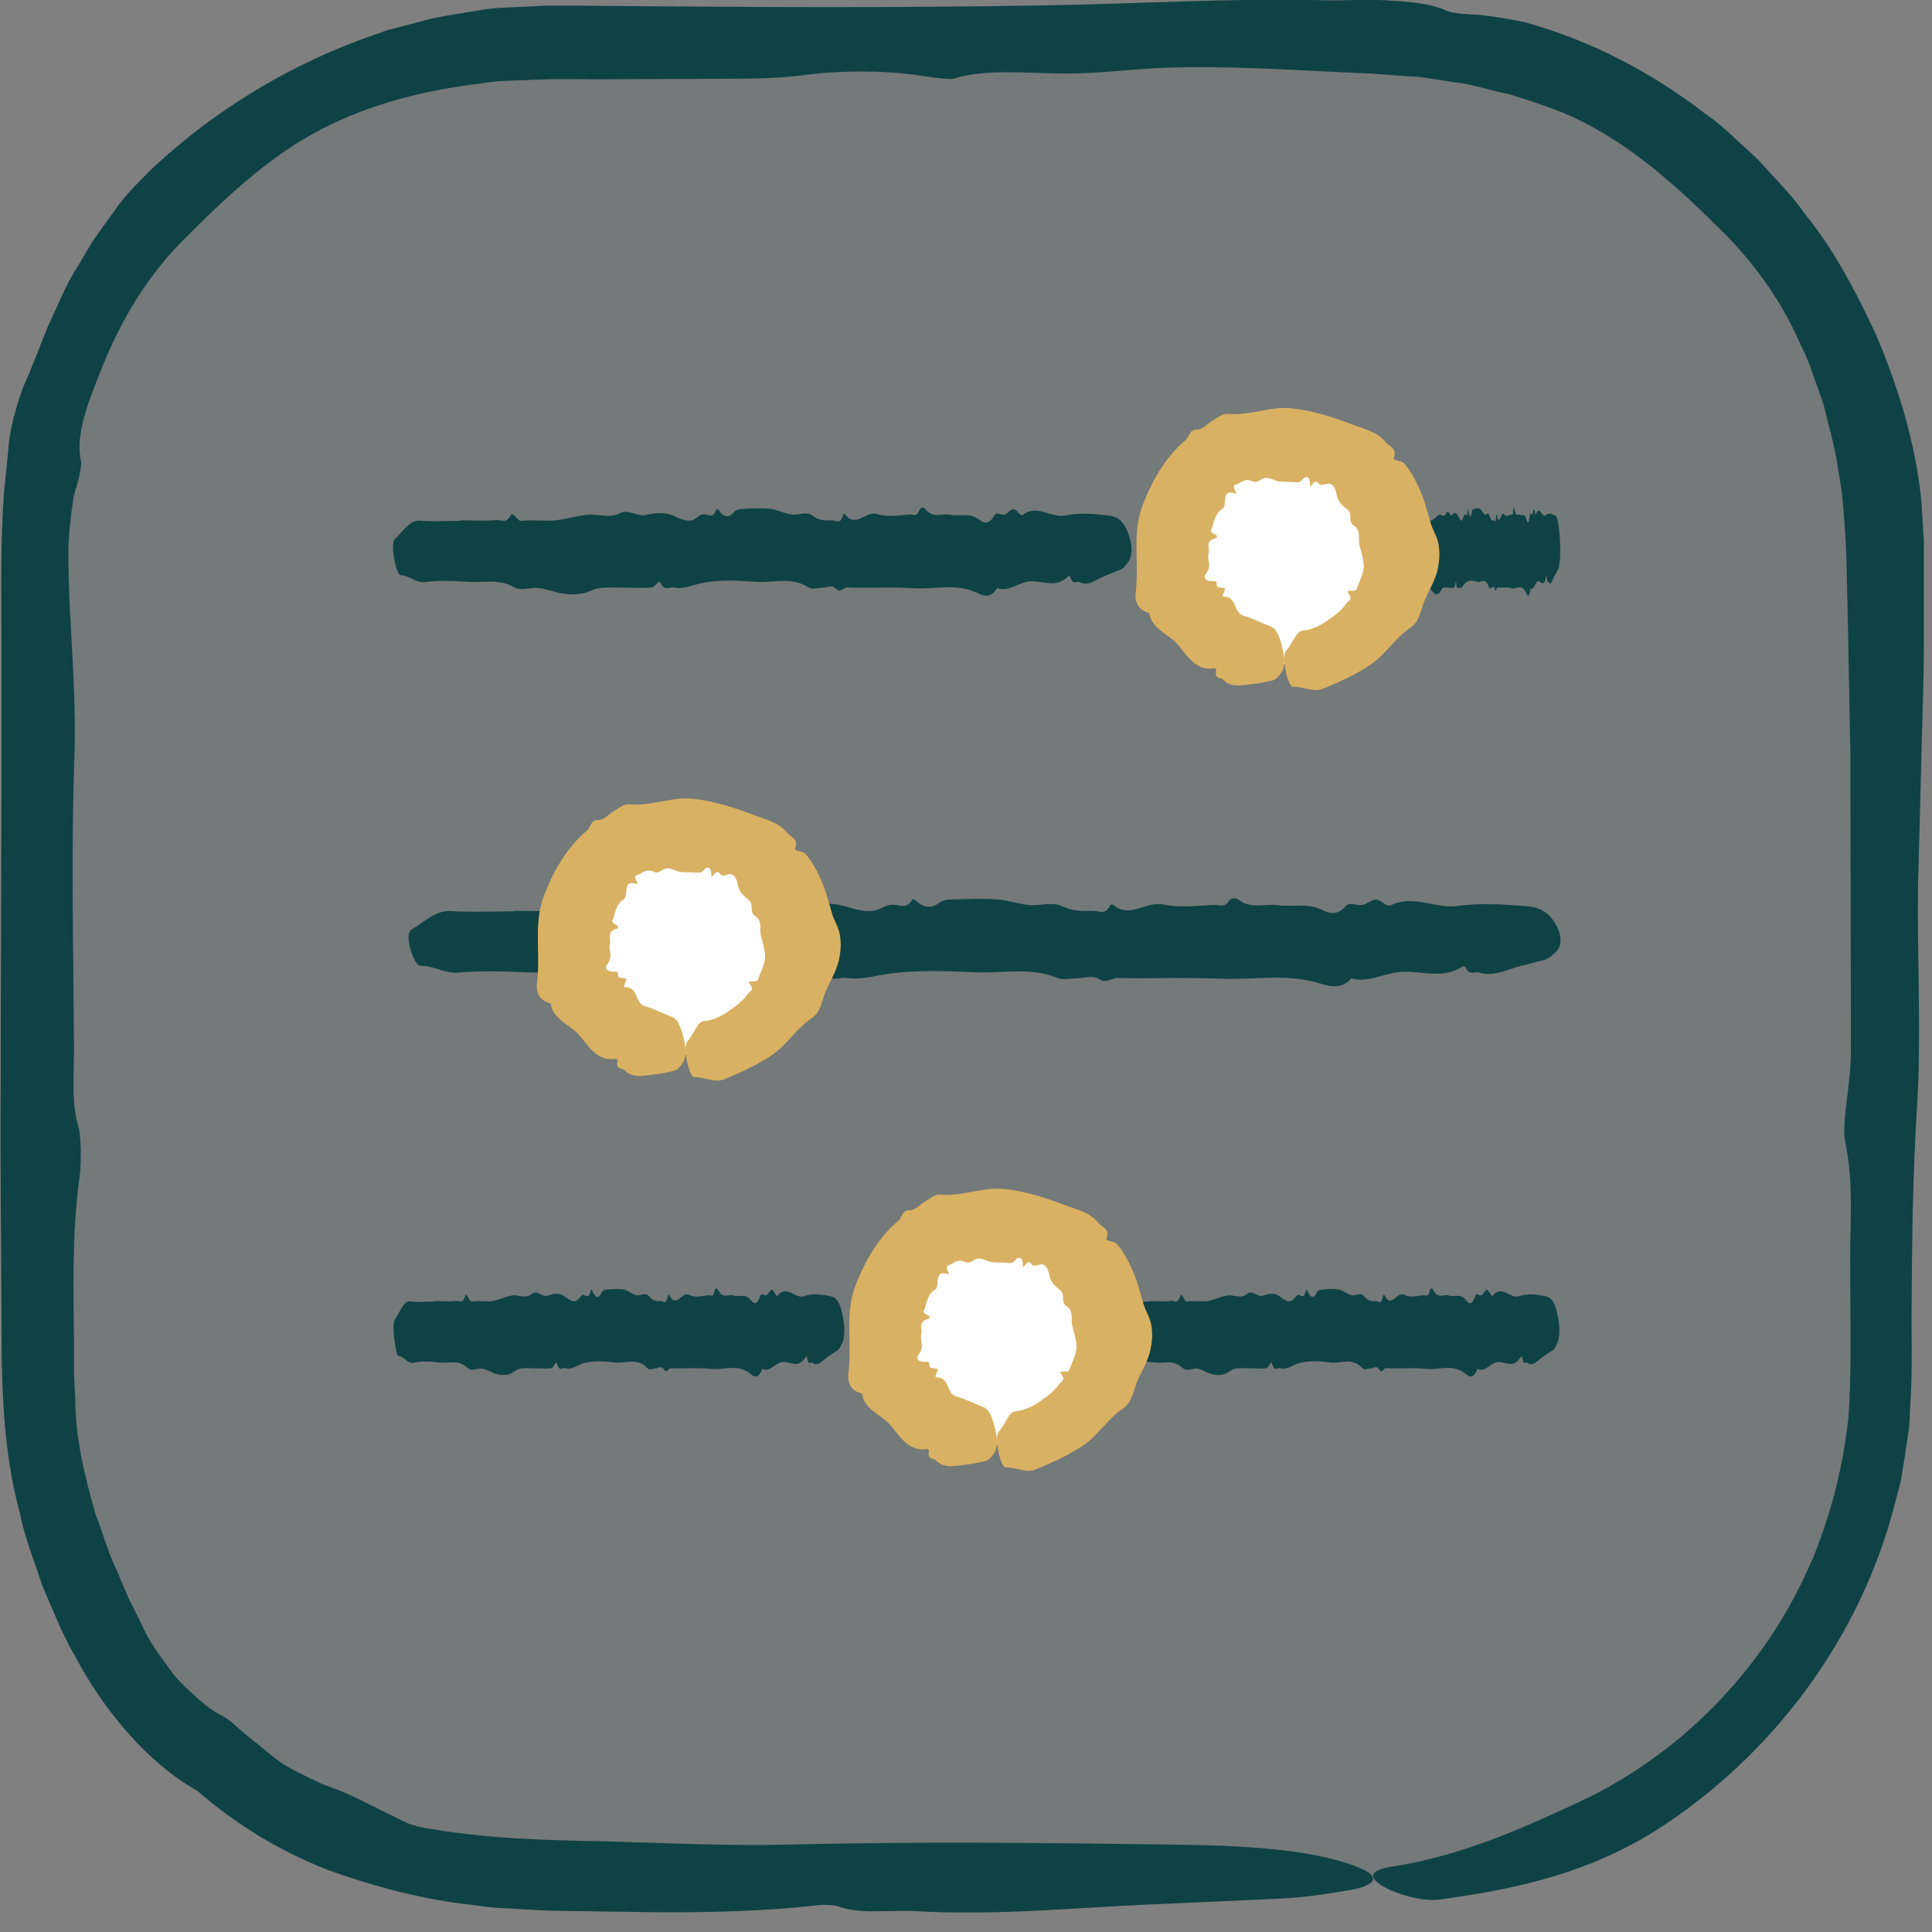 <svg width="76" height="76" viewBox="0 0 76 76" fill="none" xmlns="http://www.w3.org/2000/svg">
<rect x="0" y="0" width="76" height="76" fill="#808080" stroke="none"/>
<g clip-path="url(#clip0_517_3597)">
<g opacity="0.1">
<path d="M54 1.43H21.44C10.394 1.43 1.44 10.384 1.44 21.43V53.99C1.44 65.036 10.394 73.99 21.44 73.99H54C65.046 73.99 74 65.036 74 53.99V21.43C74 10.384 65.046 1.43 54 1.43Z" fill="#0F4245"/>
<path d="M71.26 61.43C72.01 59.63 72.5 57.73 72.71 55.79C72.85 53.9 72.78 51.73 72.78 49.68C72.77 48.13 72.93 46.56 72.59 44.95C72.42 44.15 72.83 42.66 72.81 41.23C72.81 37.36 72.79 33.48 72.79 29.61C72.75 27.73 72.72 25.85 72.68 23.97C72.65 23.04 72.65 22.07 72.6 21.17C72.53 20.3 72.5 19.42 72.32 18.56C72.22 17.7 71.96 16.86 71.76 16.01C71.63 15.59 71.47 15.18 71.33 14.77C71.2 14.35 71.03 13.95 70.83 13.56C70.14 11.95 69.12 10.52 67.97 9.32C65.95 7.3 64 5.49 61.43 4.41C60.75 4.15 60.04 3.91 59.34 3.7C58.61 3.56 57.91 3.3 57.17 3.23L56.08 3.06C55.72 3 55.35 3.01 54.98 2.97C54.61 2.94 54.24 2.92 53.88 2.89C53.49 2.87 53.1 2.86 52.71 2.84C50.45 2.73 48.22 2.59 45.98 2.66C44.58 2.7 43.27 2.91 41.75 2.89C40.34 2.88 38.73 2.7 37.49 3.1C37.39 3.13 36.75 3.06 36.43 3.01C34.9 2.75 33.03 2.77 31.75 2.94C30.5 3.11 29.4 3.09 28.25 3.1L23.47 3.12C22.69 3.12 21.85 3.1 21.11 3.13C20.38 3.18 19.65 3.15 18.93 3.28C16.77 3.54 14.62 4.06 12.65 5.08C10.58 6.14 8.79 7.86 7.29 9.36C5.76 10.87 4.69 12.7 3.93 14.67C3.49 15.78 2.94 17.12 3.19 18.16C3.21 18.26 3.14 18.7 3.08 18.89L2.9 19.51L2.81 20.14C2.76 20.56 2.72 20.99 2.69 21.42C2.68 22.33 2.71 23.24 2.76 24.15C2.85 25.97 2.99 27.79 2.93 29.65C2.79 33.47 2.89 37.39 2.91 41.26C2.91 42.29 2.8 43.4 3.09 44.35C3.19 44.69 3.21 45.77 3.13 46.29C2.93 47.72 2.89 49.19 2.89 50.67L2.91 52.89V54L2.96 55.02C2.96 56.58 3.34 58.11 3.77 59.6C4.06 60.32 4.25 61.09 4.6 61.79L5.06 62.88C5.24 63.23 5.42 63.58 5.59 63.94C5.85 64.57 6.34 65.2 6.83 65.87C7.09 66.19 7.41 66.48 7.72 66.76C8.03 67.05 8.36 67.3 8.73 67.49C9.07 67.66 9.45 68.07 9.93 68.45C10.42 68.81 10.9 69.29 11.41 69.55C11.82 69.78 12.24 69.97 12.65 70.17C13.08 70.33 13.51 70.48 13.92 70.68C14.62 71.02 15.32 71.38 16.05 71.73C16.27 71.81 16.56 71.88 16.79 71.92C19.07 72.31 21.16 72.39 23.7 72.43C26.14 72.5 28.59 72.62 31.05 72.56C36 72.44 41.01 72.49 45.99 72.56C48.73 72.59 51.56 72.71 53.42 73.45C54.26 73.78 54.26 74.14 53.1 74.35C52.24 74.5 51.26 74.65 50.28 74.69C48.71 74.76 47.15 74.83 45.63 74.9C42.46 75.02 39.32 75.37 36.03 75.18C35.01 75.12 33.81 75.32 32.97 74.99C32.85 74.94 32.43 74.92 32.23 74.94C30.05 75.19 27.82 75.24 25.58 75.22L22.22 75.17C21.67 75.17 21.09 75.14 20.49 75.1C19.9 75.06 19.31 75.06 18.73 74.95C16.73 74.75 14.81 74.24 12.93 73.57C11.07 72.85 9.31 71.8 7.77 70.45C5.76 69.33 4.01 67.17 2.95 65.14C2.43 64.27 2.08 63.31 1.67 62.39C1.36 61.43 0.97 60.5 0.78 59.51C0.25 57.58 0.11 55.52 0.07 53.58C0.06 49.83 5.04479e-05 46.07 0.03 42.32C0.03 38.52 0.05 34.71 0.06 30.9V25.19C0.06 23.27 0.01 21.44 0.16 19.35C0.23 18.66 0.3 18.01 0.36 17.34C0.45 16.67 0.64 15.98 0.92 15.21C1.24 14.51 1.54 13.69 1.88 12.85C2.27 12.03 2.61 11.15 3.1 10.41C3.31 10.06 3.51 9.7 3.74 9.35L4.47 8.34C4.93 7.65 5.53 7.09 6.07 6.55C8.41 4.39 11.15 2.7 14.11 1.59L15.23 1.19L16.38 0.89C17.14 0.66 17.93 0.56 18.71 0.43C19.49 0.27 20.29 0.3 21.08 0.24C21.87 0.2 22.59 0.23 23.34 0.23C29.29 0.28 35.26 0.32 41.19 0.21C44.81 0.15 48.41 -0.08 52.06 0.01C52.85 0.04 53.61 -0.04 54.46 0.01C55.31 0.06 56.17 0.09 56.95 0.44C57.17 0.53 57.67 0.56 58.25 0.59C58.82 0.66 59.48 0.76 60 0.88C62.57 1.59 64.98 2.85 67.09 4.48C67.47 4.75 67.83 5.04 68.16 5.36L69.18 6.3C69.79 7 70.47 7.64 70.99 8.4C72.16 9.84 73.02 11.5 73.8 13.17C74.68 15.25 75.35 17.42 75.58 19.69L75.69 21.48V23.14C75.69 24.25 75.68 25.36 75.67 26.46C75.6 29.26 75.52 32.04 75.45 34.84C75.41 37.74 75.59 40.76 75.41 43.53C75.25 46.11 75.21 48.69 75.2 51.26C75.18 52.56 75.24 53.79 75.15 55.19C75.13 55.53 75.12 55.87 75.09 56.21L74.94 57.22L74.78 58.23L74.52 59.22C73.16 64.48 69.69 69.11 65.13 72.01C62.51 73.66 59.71 74.3 56.79 74.7C56.11 74.84 55.27 74.59 54.71 74.36C54.15 74.11 53.85 73.81 54.11 73.63C54.21 73.56 54.42 73.49 54.63 73.45C57.34 73.04 59.61 72.06 62.3 70.8C66.28 68.89 69.53 65.48 71.26 61.41V61.43Z" fill="#0F4245"/>
</g>
<path d="M55.52 20.47C55.62 20.47 55.73 20.5 55.83 20.46C55.87 20.45 55.91 20.61 55.95 20.27C55.97 20.1 56.01 20.51 56.04 20.49C56.14 20.44 56.23 20.51 56.33 20.47C56.42 20.43 56.52 20.29 56.61 20.25C56.7 20.21 56.8 20.4 56.89 20.19C56.97 20.01 57.04 20.33 57.11 20.26C57.19 20.18 57.27 20.13 57.35 20.28C57.41 20.39 57.46 20.53 57.52 20.46C57.56 20.42 57.59 20.21 57.63 20.23C57.67 20.24 57.71 20.42 57.74 20.02C57.74 19.99 57.76 20.06 57.77 20.11C57.81 20.37 57.86 20.35 57.89 20.18C57.92 20.01 57.95 20.03 57.98 20.02C58.06 20 58.14 19.98 58.22 20.02C58.28 20.05 58.34 20.2 58.4 20.24C58.46 20.28 58.53 20.1 58.59 20.29C58.65 20.49 58.7 20.48 58.76 20.47C58.79 20.47 58.83 20.66 58.86 20.25C58.86 20.21 58.87 20.22 58.88 20.25C58.97 20.78 59.06 20.08 59.16 20.22C59.26 20.36 59.35 20.26 59.45 20.24C59.48 20.24 59.5 20.35 59.53 20.06C59.53 19.96 59.57 19.94 59.58 20.02C59.65 20.42 59.73 20.18 59.8 20.25C59.88 20.33 59.97 20.14 60.05 20.45C60.09 20.58 60.13 20.65 60.18 20.28C60.2 20.11 60.24 20.28 60.27 20.24C60.3 20.21 60.32 20.03 60.34 20.03C60.36 20.03 60.38 20.18 60.4 20.25C60.4 20.27 60.41 20.27 60.42 20.25C60.54 19.82 60.67 20.39 60.79 20.28C60.91 20.16 61.04 20.21 61.17 20.28C61.24 20.31 61.31 20.43 61.36 21.17C61.38 21.5 61.38 21.86 61.36 22.07C61.34 22.22 61.31 22.37 61.29 22.41C61.25 22.47 61.21 22.56 61.17 22.62C61.09 22.74 61.01 23.09 60.93 22.9C60.9 22.84 60.87 23.04 60.85 22.71C60.85 22.66 60.84 22.64 60.83 22.66C60.72 23.17 60.61 22.83 60.49 22.87C60.39 22.9 60.3 23.31 60.21 23.13C60.16 23.53 60.1 23.46 60.04 23.34C59.85 22.91 59.66 23.2 59.47 23.14C59.28 23.08 59.09 23.14 58.9 23.11C58.87 23.11 58.84 23.34 58.8 23.16C58.76 22.99 58.72 23.12 58.68 23.12C58.64 23.12 58.6 23.21 58.57 23.1C58.42 22.68 58.27 22.93 58.12 22.89C57.97 22.84 57.82 22.8 57.67 22.91C57.58 22.97 57.49 23.2 57.4 23.11C57.36 23.07 57.32 23.29 57.28 22.91C57.27 22.8 57.23 23.09 57.21 23.11C57.15 23.14 57.08 23.12 57.02 23.12C56.93 23.12 56.85 23.09 56.76 23.13C56.71 23.15 56.65 23.31 56.6 23.35C56.54 23.39 56.49 23.39 56.43 23.35C56.36 23.3 56.29 23.17 56.22 23.13C56.15 23.09 56.07 23.27 56 23.09C55.87 22.76 55.74 22.93 55.61 22.89C55.48 22.85 55.35 22.82 55.22 22.9C55.15 22.95 55.08 22.62 55.01 22.63C54.98 22.63 54.93 21.69 54.95 21.36C54.95 21.3 54.95 21.23 54.96 21.21C55.03 20.91 55.09 20.45 55.17 20.48C55.29 20.53 55.41 20.49 55.52 20.49V20.47Z" fill="#0F4245"/>
<path d="M18.14 20.47C18.61 20.47 19.08 20.5 19.55 20.46C19.73 20.45 19.9 20.61 20.09 20.27C20.18 20.1 20.35 20.51 20.51 20.49C20.95 20.44 21.39 20.51 21.83 20.47C22.26 20.43 22.68 20.29 23.11 20.25C23.53 20.21 23.97 20.4 24.38 20.19C24.73 20.01 25.05 20.33 25.39 20.26C25.75 20.18 26.12 20.13 26.47 20.28C26.73 20.39 26.98 20.53 27.23 20.46C27.39 20.42 27.54 20.21 27.71 20.23C27.87 20.24 28.05 20.42 28.19 20.02C28.2 19.99 28.27 20.06 28.31 20.11C28.48 20.37 28.7 20.35 28.84 20.18C28.98 20.01 29.11 20.03 29.24 20.02C29.6 20 29.96 19.98 30.32 20.02C30.59 20.05 30.86 20.2 31.13 20.24C31.41 20.28 31.71 20.1 31.97 20.29C32.23 20.49 32.48 20.48 32.74 20.47C32.89 20.47 33.06 20.66 33.17 20.25C33.18 20.21 33.24 20.22 33.26 20.25C33.67 20.78 34.08 20.08 34.5 20.22C34.93 20.36 35.38 20.26 35.82 20.24C35.94 20.24 36.06 20.35 36.17 20.06C36.21 19.96 36.33 19.94 36.39 20.02C36.71 20.42 37.06 20.18 37.39 20.25C37.77 20.33 38.15 20.14 38.53 20.45C38.69 20.58 38.91 20.65 39.11 20.28C39.2 20.11 39.39 20.28 39.52 20.24C39.63 20.21 39.75 20.03 39.86 20.03C39.96 20.03 40.05 20.18 40.15 20.25C40.18 20.27 40.21 20.27 40.24 20.25C40.8 19.82 41.35 20.39 41.91 20.28C42.47 20.16 43.04 20.21 43.6 20.28C43.91 20.31 44.23 20.43 44.44 21.17C44.54 21.5 44.54 21.86 44.4 22.07C44.3 22.22 44.19 22.37 44.08 22.41C43.9 22.47 43.72 22.56 43.55 22.62C43.19 22.74 42.83 23.09 42.46 22.9C42.34 22.84 42.21 23.04 42.11 22.71C42.1 22.66 42.05 22.64 42.03 22.66C41.53 23.17 41.02 22.83 40.51 22.87C40.08 22.9 39.66 23.31 39.23 23.13C38.99 23.53 38.71 23.46 38.47 23.34C37.62 22.91 36.77 23.2 35.92 23.14C35.06 23.08 34.19 23.14 33.33 23.11C33.18 23.11 33.06 23.34 32.88 23.16C32.72 22.99 32.51 23.12 32.32 23.12C32.15 23.12 31.97 23.21 31.8 23.1C31.13 22.68 30.44 22.93 29.76 22.89C29.09 22.84 28.41 22.8 27.74 22.91C27.33 22.97 26.92 23.2 26.51 23.11C26.33 23.07 26.15 23.29 25.97 22.91C25.92 22.8 25.76 23.09 25.64 23.11C25.36 23.14 25.07 23.12 24.79 23.12C24.4 23.12 24 23.09 23.61 23.13C23.37 23.15 23.13 23.31 22.89 23.35C22.64 23.39 22.39 23.39 22.14 23.35C21.82 23.3 21.51 23.17 21.19 23.13C20.86 23.09 20.52 23.27 20.2 23.09C19.61 22.76 19.03 22.93 18.45 22.89C17.87 22.85 17.29 22.82 16.71 22.9C16.38 22.95 16.08 22.62 15.76 22.63C15.61 22.63 15.41 21.69 15.47 21.36C15.48 21.3 15.51 21.23 15.53 21.21C15.85 20.91 16.13 20.45 16.5 20.48C17.03 20.53 17.57 20.49 18.1 20.49L18.14 20.47Z" fill="#0F4245"/>
<path d="M50.5 26.11C52.946 26.11 54.93 24.127 54.93 21.68C54.93 19.233 52.946 17.25 50.5 17.25C48.053 17.25 46.07 19.233 46.07 21.68C46.07 24.127 48.053 26.11 50.5 26.11Z" fill="white"/>
<path d="M52.24 24.39C52.51 24.21 52.78 24.01 52.97 23.73C53.03 23.63 53.25 23.62 53.03 23.32C52.91 23.18 53.32 23.3 53.36 23.19C53.46 22.9 53.61 22.63 53.65 22.32C53.65 22.02 53.55 21.72 53.48 21.45C53.42 21.19 53.55 20.85 53.25 20.67C53.02 20.53 53.21 20.22 53.02 20.06C52.83 19.9 52.65 19.77 52.59 19.5C52.55 19.3 52.49 19.08 52.31 19.03C52.19 19 52 19.13 51.92 19.06C51.84 19.01 51.79 18.79 51.56 19.13C51.54 19.16 51.53 19.08 51.53 19.02C51.53 18.74 51.37 18.7 51.24 18.86C51.11 19.01 51.05 18.96 50.97 18.97C50.76 18.95 50.54 18.96 50.32 18.94C50.16 18.92 49.97 18.79 49.79 18.8C49.6 18.8 49.49 19.04 49.26 18.93C49.02 18.82 48.87 18.93 48.72 19.02C48.64 19.08 48.43 19.01 48.62 19.37C48.64 19.4 48.61 19.42 48.58 19.41C48 19.21 48.31 19.91 48.07 20.03C47.81 20.19 47.75 20.51 47.68 20.77C47.66 20.84 47.53 20.9 47.8 21.03C47.9 21.08 47.88 21.14 47.81 21.17C47.38 21.3 47.6 21.57 47.54 21.77C47.47 22.03 47.69 22.23 47.45 22.55C47.34 22.69 47.35 22.88 47.74 22.86C47.92 22.84 47.82 23.02 47.89 23.08C47.95 23.13 48.14 23.1 48.18 23.15C48.21 23.2 48.12 23.33 48.1 23.42C48.1 23.45 48.1 23.47 48.14 23.47C48.67 23.47 48.51 24.09 48.91 24.22C49.28 24.32 49.58 24.49 49.93 24.62C50.13 24.69 50.3 24.82 50.46 25.56C50.54 25.9 50.55 26.25 50.41 26.45C50.31 26.6 50.18 26.74 50.05 26.77C49.85 26.81 49.64 26.86 49.43 26.89C49.01 26.92 48.46 27.11 48.12 26.74C48.02 26.63 47.77 26.74 47.84 26.38C47.84 26.33 47.81 26.28 47.78 26.29C47 26.42 46.67 25.72 46.28 25.3C45.94 24.94 45.28 24.71 45.21 24.11C44.71 24 44.63 23.6 44.68 23.26C44.81 22.11 44.55 21.08 44.9 20.01C45.27 18.98 45.82 18 46.66 17.29C46.79 17.17 46.79 16.89 47.07 16.9C47.33 16.9 47.48 16.67 47.69 16.55C47.88 16.45 48.06 16.27 48.28 16.28C49.2 16.36 49.93 15.98 50.78 16.06C51.6 16.14 52.38 16.39 53.15 16.68C53.61 16.86 54.18 16.97 54.51 17.4C54.65 17.57 54.97 17.61 54.83 18.02C54.79 18.13 55.13 18.11 55.23 18.22C55.47 18.49 55.64 18.81 55.79 19.13C56.01 19.58 56.13 20.06 56.27 20.54C56.34 20.83 56.55 21.12 56.59 21.43C56.65 21.76 56.62 22.09 56.55 22.42C56.45 22.83 56.23 23.2 56.06 23.57C55.89 23.94 55.86 24.43 55.5 24.68C54.85 25.12 54.51 25.74 53.91 26.15C53.32 26.55 52.68 26.83 52.03 27.1C51.65 27.25 51.23 26.99 50.87 27.02C50.68 27.03 50.46 26.09 50.53 25.77C50.54 25.71 50.56 25.64 50.58 25.62C50.85 25.31 50.99 24.83 51.23 24.81C51.6 24.78 51.95 24.6 52.25 24.39H52.24Z" fill="#D9B162"/>
<path d="M20.19 35.83C20.92 35.83 21.66 35.86 22.39 35.82C22.66 35.81 22.94 35.97 23.23 35.63C23.37 35.46 23.64 35.87 23.89 35.85C24.57 35.8 25.26 35.87 25.95 35.83C26.62 35.79 27.28 35.65 27.95 35.61C28.61 35.57 29.29 35.76 29.93 35.55C30.48 35.37 30.98 35.69 31.51 35.62C32.07 35.54 32.65 35.49 33.2 35.64C33.6 35.75 33.99 35.89 34.39 35.82C34.64 35.78 34.87 35.57 35.14 35.59C35.39 35.6 35.68 35.78 35.89 35.38C35.91 35.35 36.02 35.42 36.08 35.47C36.35 35.73 36.68 35.71 36.91 35.54C37.13 35.37 37.33 35.39 37.53 35.38C38.09 35.36 38.66 35.34 39.22 35.38C39.64 35.41 40.06 35.56 40.48 35.6C40.92 35.64 41.39 35.46 41.79 35.65C42.2 35.85 42.59 35.84 42.99 35.83C43.22 35.83 43.48 36.02 43.67 35.61C43.69 35.57 43.77 35.58 43.81 35.61C44.46 36.14 45.09 35.44 45.75 35.58C46.43 35.72 47.12 35.62 47.81 35.6C47.99 35.6 48.19 35.71 48.36 35.42C48.42 35.32 48.61 35.31 48.7 35.38C49.21 35.78 49.74 35.54 50.26 35.61C50.85 35.69 51.45 35.5 52.04 35.81C52.29 35.94 52.64 36.01 52.94 35.64C53.08 35.47 53.37 35.64 53.59 35.6C53.77 35.57 53.94 35.39 54.12 35.39C54.27 35.39 54.42 35.54 54.57 35.61C54.62 35.63 54.67 35.63 54.72 35.61C55.59 35.18 56.45 35.75 57.32 35.64C58.2 35.52 59.08 35.57 59.96 35.64C60.45 35.67 60.95 35.79 61.28 36.53C61.43 36.86 61.43 37.22 61.22 37.43C61.07 37.58 60.89 37.73 60.72 37.77C60.44 37.83 60.17 37.92 59.9 37.98C59.34 38.1 58.78 38.45 58.2 38.26C58.02 38.2 57.81 38.4 57.66 38.07C57.64 38.02 57.56 38 57.53 38.02C56.76 38.53 55.95 38.19 55.16 38.23C54.49 38.26 53.84 38.67 53.16 38.49C52.79 38.9 52.35 38.82 51.97 38.7C50.64 38.27 49.31 38.56 47.99 38.5C46.64 38.44 45.3 38.5 43.95 38.47C43.72 38.47 43.52 38.7 43.25 38.52C43 38.35 42.67 38.48 42.38 38.48C42.11 38.48 41.83 38.57 41.57 38.46C40.52 38.04 39.45 38.29 38.39 38.25C37.34 38.2 36.28 38.16 35.23 38.27C34.59 38.33 33.95 38.56 33.31 38.47C33.03 38.43 32.74 38.65 32.47 38.27C32.39 38.16 32.14 38.45 31.96 38.47C31.52 38.5 31.08 38.48 30.64 38.48C30.03 38.48 29.41 38.45 28.8 38.49C28.43 38.51 28.06 38.67 27.68 38.71C27.29 38.75 26.9 38.75 26.5 38.71C26 38.66 25.51 38.53 25.02 38.49C24.51 38.45 23.97 38.63 23.48 38.45C22.57 38.12 21.66 38.29 20.74 38.25C19.83 38.21 18.93 38.18 18.02 38.26C17.51 38.31 17.04 37.98 16.54 37.99C16.31 37.99 15.99 37.05 16.09 36.72C16.11 36.66 16.15 36.59 16.19 36.57C16.68 36.27 17.13 35.81 17.7 35.84C18.53 35.89 19.37 35.85 20.2 35.85L20.19 35.83Z" fill="#0F4245"/>
<path d="M26.96 41.47C29.407 41.47 31.39 39.487 31.39 37.04C31.39 34.593 29.407 32.61 26.96 32.61C24.513 32.61 22.53 34.593 22.53 37.04C22.53 39.487 24.513 41.47 26.96 41.47Z" fill="white"/>
<path d="M28.69 39.75C28.96 39.57 29.23 39.37 29.42 39.09C29.48 38.99 29.7 38.98 29.48 38.68C29.36 38.54 29.77 38.66 29.81 38.55C29.91 38.26 30.06 37.99 30.1 37.68C30.1 37.38 30 37.08 29.93 36.81C29.87 36.55 30 36.21 29.7 36.03C29.47 35.89 29.66 35.58 29.47 35.42C29.28 35.26 29.1 35.13 29.04 34.86C29 34.66 28.94 34.44 28.76 34.39C28.64 34.36 28.45 34.49 28.37 34.42C28.29 34.37 28.24 34.15 28.01 34.49C27.99 34.52 27.98 34.44 27.98 34.38C27.98 34.1 27.82 34.06 27.69 34.22C27.56 34.37 27.5 34.32 27.42 34.33C27.21 34.31 26.99 34.32 26.77 34.3C26.61 34.28 26.42 34.15 26.24 34.16C26.05 34.16 25.94 34.4 25.71 34.29C25.47 34.18 25.32 34.29 25.17 34.38C25.09 34.44 24.88 34.37 25.07 34.73C25.09 34.76 25.06 34.78 25.03 34.77C24.45 34.57 24.76 35.27 24.52 35.39C24.26 35.55 24.2 35.87 24.13 36.13C24.11 36.2 23.98 36.26 24.25 36.39C24.35 36.44 24.33 36.5 24.26 36.53C23.83 36.66 24.05 36.93 23.99 37.13C23.92 37.39 24.14 37.59 23.9 37.91C23.79 38.05 23.8 38.24 24.19 38.22C24.37 38.2 24.27 38.38 24.34 38.44C24.4 38.49 24.59 38.46 24.63 38.51C24.66 38.56 24.57 38.69 24.55 38.78C24.55 38.81 24.55 38.83 24.59 38.83C25.12 38.83 24.96 39.45 25.36 39.58C25.73 39.68 26.03 39.85 26.38 39.98C26.58 40.05 26.75 40.19 26.91 40.92C26.99 41.26 27 41.61 26.86 41.81C26.76 41.96 26.63 42.1 26.5 42.13C26.3 42.17 26.09 42.22 25.88 42.25C25.46 42.28 24.91 42.47 24.57 42.1C24.47 41.99 24.22 42.1 24.29 41.74C24.29 41.69 24.26 41.64 24.23 41.65C23.45 41.78 23.12 41.08 22.73 40.66C22.39 40.3 21.73 40.07 21.66 39.47C21.16 39.36 21.08 38.96 21.13 38.62C21.26 37.47 21 36.44 21.35 35.37C21.72 34.34 22.27 33.36 23.11 32.65C23.24 32.53 23.24 32.25 23.52 32.26C23.78 32.26 23.93 32.03 24.14 31.91C24.33 31.81 24.51 31.63 24.73 31.64C25.65 31.72 26.38 31.34 27.23 31.42C28.05 31.5 28.83 31.75 29.6 32.04C30.06 32.22 30.63 32.33 30.96 32.76C31.1 32.93 31.42 32.97 31.28 33.38C31.24 33.49 31.58 33.47 31.68 33.58C31.92 33.85 32.09 34.17 32.24 34.49C32.46 34.94 32.58 35.42 32.72 35.9C32.79 36.19 33 36.48 33.04 36.79C33.1 37.12 33.07 37.45 33 37.78C32.9 38.19 32.68 38.56 32.51 38.93C32.34 39.3 32.31 39.79 31.95 40.04C31.3 40.48 30.96 41.1 30.36 41.51C29.77 41.91 29.13 42.19 28.48 42.46C28.1 42.61 27.68 42.35 27.32 42.38C27.13 42.39 26.91 41.45 26.98 41.13C26.99 41.07 27.01 41 27.03 40.98C27.3 40.67 27.44 40.19 27.68 40.17C28.05 40.14 28.4 39.96 28.7 39.75H28.69Z" fill="#D9B162"/>
<path d="M45.24 51.18C45.53 51.18 45.82 51.21 46.1 51.17C46.21 51.16 46.32 51.32 46.43 50.98C46.49 50.81 46.59 51.22 46.69 51.2C46.96 51.15 47.23 51.22 47.5 51.18C47.76 51.14 48.02 51 48.28 50.96C48.54 50.92 48.81 51.11 49.05 50.9C49.27 50.72 49.46 51.04 49.67 50.97C49.89 50.89 50.12 50.84 50.33 50.99C50.49 51.1 50.64 51.24 50.8 51.17C50.9 51.13 50.99 50.92 51.09 50.94C51.19 50.95 51.3 51.13 51.38 50.73C51.38 50.7 51.43 50.77 51.45 50.82C51.56 51.08 51.69 51.06 51.77 50.89C51.86 50.72 51.93 50.74 52.01 50.73C52.23 50.71 52.45 50.69 52.67 50.73C52.84 50.76 53 50.91 53.16 50.95C53.33 50.99 53.52 50.81 53.67 51C53.83 51.2 53.98 51.19 54.14 51.18C54.23 51.18 54.33 51.37 54.41 50.96C54.41 50.92 54.45 50.93 54.47 50.96C54.72 51.49 54.97 50.79 55.23 50.93C55.49 51.07 55.77 50.97 56.03 50.95C56.1 50.95 56.18 51.06 56.24 50.77C56.26 50.67 56.34 50.65 56.37 50.73C56.57 51.13 56.78 50.89 56.98 50.96C57.21 51.04 57.44 50.85 57.68 51.16C57.78 51.29 57.91 51.36 58.03 50.99C58.08 50.82 58.2 50.99 58.28 50.95C58.35 50.92 58.42 50.74 58.49 50.74C58.55 50.74 58.61 50.89 58.67 50.96C58.69 50.98 58.71 50.98 58.73 50.96C59.07 50.53 59.41 51.1 59.75 50.99C60.09 50.87 60.44 50.92 60.79 50.99C60.98 51.02 61.18 51.14 61.3 51.88C61.36 52.21 61.36 52.57 61.28 52.78C61.22 52.93 61.15 53.08 61.08 53.12C60.97 53.18 60.86 53.27 60.76 53.33C60.54 53.45 60.32 53.8 60.09 53.61C60.02 53.55 59.94 53.75 59.88 53.42C59.88 53.37 59.84 53.35 59.83 53.37C59.53 53.88 59.21 53.54 58.9 53.58C58.64 53.61 58.38 54.02 58.12 53.84C57.97 54.25 57.8 54.17 57.66 54.05C57.14 53.62 56.62 53.91 56.1 53.85C55.57 53.79 55.04 53.85 54.52 53.82C54.43 53.82 54.35 54.05 54.25 53.87C54.15 53.7 54.02 53.83 53.91 53.83C53.8 53.83 53.69 53.92 53.59 53.81C53.18 53.39 52.76 53.64 52.35 53.6C51.94 53.55 51.52 53.51 51.11 53.62C50.86 53.68 50.61 53.91 50.36 53.82C50.25 53.78 50.14 54 50.03 53.62C50 53.51 49.9 53.8 49.83 53.82C49.66 53.85 49.48 53.83 49.31 53.83C49.07 53.83 48.83 53.8 48.59 53.84C48.44 53.86 48.3 54.02 48.15 54.06C48 54.1 47.84 54.1 47.69 54.06C47.5 54.01 47.3 53.88 47.11 53.84C46.91 53.8 46.7 53.98 46.51 53.8C46.15 53.47 45.8 53.64 45.44 53.6C45.09 53.56 44.73 53.53 44.38 53.61C44.18 53.66 44 53.33 43.8 53.34C43.71 53.34 43.58 52.4 43.62 52.07C43.62 52.01 43.64 51.94 43.66 51.92C43.85 51.62 44.03 51.16 44.25 51.19C44.58 51.24 44.9 51.2 45.23 51.2L45.24 51.18Z" fill="#0F4245"/>
<path d="M17.11 51.18C17.4 51.18 17.69 51.21 17.97 51.17C18.08 51.16 18.19 51.32 18.3 50.98C18.36 50.81 18.46 51.22 18.56 51.2C18.83 51.15 19.1 51.22 19.37 51.18C19.63 51.14 19.89 51 20.15 50.96C20.41 50.92 20.68 51.11 20.92 50.9C21.14 50.72 21.33 51.04 21.54 50.97C21.76 50.89 21.99 50.84 22.2 50.99C22.36 51.1 22.51 51.24 22.67 51.17C22.77 51.13 22.86 50.92 22.96 50.94C23.06 50.95 23.17 51.13 23.25 50.73C23.25 50.7 23.3 50.77 23.32 50.82C23.43 51.08 23.56 51.06 23.64 50.89C23.73 50.72 23.8 50.74 23.88 50.73C24.1 50.71 24.32 50.69 24.54 50.73C24.71 50.76 24.87 50.91 25.03 50.95C25.2 50.99 25.39 50.81 25.54 51C25.7 51.2 25.85 51.19 26.01 51.18C26.1 51.18 26.2 51.37 26.28 50.96C26.28 50.92 26.32 50.93 26.34 50.96C26.59 51.49 26.84 50.79 27.1 50.93C27.36 51.07 27.64 50.97 27.9 50.95C27.97 50.95 28.05 51.06 28.11 50.77C28.13 50.67 28.21 50.65 28.24 50.73C28.44 51.13 28.65 50.89 28.85 50.96C29.08 51.04 29.31 50.85 29.55 51.16C29.65 51.29 29.78 51.36 29.9 50.99C29.95 50.82 30.07 50.99 30.15 50.95C30.22 50.92 30.29 50.74 30.36 50.74C30.42 50.74 30.48 50.89 30.54 50.96C30.56 50.98 30.58 50.98 30.6 50.96C30.94 50.53 31.28 51.1 31.62 50.99C31.96 50.87 32.31 50.92 32.66 50.99C32.85 51.02 33.05 51.14 33.17 51.88C33.23 52.21 33.23 52.57 33.15 52.78C33.09 52.93 33.02 53.08 32.95 53.12C32.84 53.18 32.73 53.27 32.63 53.33C32.41 53.45 32.19 53.8 31.96 53.61C31.89 53.55 31.81 53.75 31.75 53.42C31.75 53.37 31.71 53.35 31.7 53.37C31.4 53.88 31.08 53.54 30.77 53.58C30.51 53.61 30.25 54.02 29.99 53.84C29.84 54.25 29.67 54.17 29.53 54.05C29.01 53.62 28.49 53.91 27.97 53.85C27.44 53.79 26.91 53.85 26.39 53.82C26.3 53.82 26.22 54.05 26.12 53.87C26.02 53.7 25.89 53.83 25.78 53.83C25.67 53.83 25.56 53.92 25.46 53.81C25.05 53.39 24.63 53.64 24.22 53.6C23.81 53.55 23.39 53.51 22.98 53.62C22.73 53.68 22.48 53.91 22.23 53.82C22.12 53.78 22.01 54 21.9 53.62C21.87 53.51 21.77 53.8 21.7 53.82C21.53 53.85 21.35 53.83 21.18 53.83C20.94 53.83 20.7 53.8 20.46 53.84C20.31 53.86 20.17 54.02 20.02 54.06C19.87 54.1 19.71 54.1 19.56 54.06C19.37 54.01 19.17 53.88 18.98 53.84C18.78 53.8 18.57 53.98 18.38 53.8C18.02 53.47 17.67 53.64 17.31 53.6C16.96 53.56 16.6 53.53 16.25 53.61C16.05 53.66 15.87 53.33 15.67 53.34C15.58 53.34 15.45 52.4 15.49 52.07C15.49 52.01 15.51 51.94 15.53 51.92C15.72 51.62 15.9 51.16 16.12 51.19C16.45 51.24 16.77 51.2 17.1 51.2L17.11 51.18Z" fill="#0F4245"/>
<path d="M39.2 56.82C41.647 56.82 43.63 54.837 43.63 52.39C43.63 49.943 41.647 47.96 39.2 47.96C36.753 47.96 34.77 49.943 34.77 52.39C34.77 54.837 36.753 56.82 39.2 56.82Z" fill="white"/>
<path d="M40.94 55.1C41.21 54.92 41.48 54.72 41.67 54.44C41.73 54.34 41.95 54.33 41.73 54.03C41.61 53.89 42.02 54.01 42.06 53.9C42.16 53.61 42.31 53.34 42.35 53.03C42.35 52.73 42.25 52.43 42.18 52.16C42.12 51.9 42.25 51.56 41.95 51.38C41.72 51.24 41.91 50.93 41.72 50.77C41.53 50.61 41.35 50.48 41.29 50.21C41.25 50.01 41.19 49.79 41.01 49.74C40.89 49.71 40.7 49.84 40.62 49.77C40.54 49.72 40.49 49.5 40.26 49.84C40.24 49.87 40.23 49.79 40.23 49.73C40.23 49.45 40.07 49.41 39.94 49.57C39.81 49.72 39.75 49.67 39.67 49.68C39.46 49.66 39.24 49.67 39.02 49.65C38.86 49.63 38.67 49.5 38.49 49.51C38.3 49.51 38.19 49.75 37.96 49.64C37.72 49.53 37.57 49.64 37.42 49.73C37.34 49.79 37.13 49.72 37.32 50.08C37.34 50.11 37.31 50.13 37.28 50.12C36.7 49.92 37.01 50.62 36.77 50.74C36.51 50.9 36.45 51.22 36.38 51.48C36.36 51.55 36.23 51.61 36.5 51.74C36.6 51.79 36.58 51.85 36.51 51.88C36.08 52.01 36.3 52.28 36.24 52.48C36.17 52.74 36.39 52.94 36.15 53.26C36.04 53.4 36.05 53.59 36.44 53.57C36.62 53.55 36.52 53.73 36.59 53.79C36.65 53.84 36.84 53.81 36.88 53.86C36.91 53.91 36.82 54.04 36.8 54.13C36.8 54.16 36.8 54.18 36.84 54.18C37.37 54.18 37.21 54.8 37.61 54.93C37.98 55.03 38.28 55.2 38.63 55.33C38.83 55.4 39 55.54 39.16 56.27C39.24 56.61 39.25 56.96 39.11 57.16C39.01 57.31 38.88 57.45 38.75 57.48C38.55 57.52 38.34 57.57 38.13 57.6C37.71 57.63 37.16 57.82 36.82 57.45C36.72 57.34 36.47 57.45 36.54 57.09C36.54 57.04 36.51 56.99 36.48 57C35.7 57.13 35.37 56.43 34.98 56.01C34.64 55.65 33.98 55.42 33.91 54.82C33.41 54.71 33.33 54.31 33.38 53.97C33.51 52.82 33.25 51.79 33.6 50.72C33.97 49.69 34.52 48.71 35.36 48C35.49 47.88 35.49 47.6 35.77 47.61C36.03 47.61 36.18 47.38 36.39 47.26C36.58 47.16 36.76 46.98 36.98 46.99C37.9 47.07 38.63 46.69 39.48 46.77C40.3 46.85 41.08 47.1 41.85 47.39C42.31 47.57 42.88 47.68 43.21 48.11C43.35 48.28 43.67 48.32 43.53 48.73C43.49 48.84 43.83 48.82 43.93 48.93C44.17 49.2 44.34 49.52 44.49 49.84C44.71 50.29 44.83 50.77 44.97 51.25C45.04 51.54 45.25 51.83 45.29 52.14C45.35 52.47 45.32 52.8 45.25 53.13C45.15 53.54 44.93 53.91 44.76 54.28C44.59 54.65 44.56 55.14 44.2 55.39C43.55 55.83 43.21 56.45 42.61 56.86C42.02 57.26 41.38 57.54 40.73 57.81C40.35 57.96 39.93 57.7 39.57 57.73C39.38 57.74 39.16 56.8 39.23 56.48C39.24 56.42 39.26 56.35 39.28 56.33C39.55 56.02 39.69 55.54 39.93 55.52C40.3 55.49 40.65 55.31 40.95 55.1H40.94Z" fill="#D9B162"/>
<path d="M71.26 61.43C72.01 59.63 72.5 57.73 72.71 55.79C72.85 53.9 72.78 51.73 72.78 49.68C72.77 48.13 72.93 46.56 72.59 44.95C72.42 44.15 72.83 42.66 72.81 41.23C72.81 37.36 72.79 33.48 72.79 29.61C72.75 27.73 72.72 25.85 72.68 23.97C72.65 23.04 72.65 22.07 72.6 21.17C72.53 20.3 72.5 19.42 72.32 18.56C72.22 17.7 71.96 16.86 71.76 16.01C71.63 15.59 71.47 15.18 71.33 14.77C71.2 14.35 71.03 13.95 70.83 13.56C70.14 11.95 69.12 10.52 67.97 9.32C65.95 7.3 64 5.49 61.43 4.41C60.75 4.15 60.04 3.91 59.34 3.7C58.61 3.56 57.91 3.3 57.17 3.23L56.08 3.06C55.72 3 55.35 3.01 54.98 2.97C54.61 2.94 54.24 2.92 53.88 2.89C53.49 2.87 53.1 2.86 52.71 2.84C50.45 2.73 48.22 2.59 45.98 2.66C44.58 2.7 43.27 2.91 41.75 2.89C40.34 2.88 38.73 2.7 37.49 3.1C37.39 3.13 36.75 3.06 36.43 3.01C34.9 2.75 33.03 2.77 31.75 2.94C30.5 3.11 29.4 3.09 28.25 3.1L23.47 3.12C22.69 3.12 21.85 3.1 21.11 3.13C20.38 3.18 19.65 3.15 18.93 3.28C16.77 3.54 14.62 4.06 12.65 5.08C10.58 6.14 8.79 7.86 7.29 9.36C5.76 10.87 4.69 12.7 3.93 14.67C3.49 15.78 2.94 17.12 3.19 18.16C3.21 18.26 3.14 18.7 3.08 18.89L2.9 19.51L2.81 20.14C2.76 20.56 2.72 20.99 2.69 21.42C2.68 22.33 2.71 23.24 2.76 24.15C2.85 25.97 2.99 27.79 2.93 29.65C2.79 33.47 2.89 37.39 2.91 41.26C2.91 42.29 2.8 43.4 3.09 44.35C3.19 44.69 3.21 45.77 3.13 46.29C2.93 47.72 2.89 49.19 2.89 50.67L2.91 52.89V54L2.96 55.02C2.96 56.58 3.34 58.11 3.77 59.6C4.06 60.32 4.25 61.09 4.6 61.79L5.06 62.88C5.24 63.23 5.42 63.58 5.59 63.94C5.85 64.57 6.34 65.2 6.83 65.87C7.09 66.19 7.41 66.48 7.72 66.76C8.03 67.05 8.36 67.3 8.73 67.49C9.07 67.66 9.45 68.07 9.93 68.45C10.42 68.81 10.9 69.29 11.41 69.55C11.82 69.78 12.24 69.97 12.65 70.17C13.08 70.33 13.51 70.48 13.92 70.68C14.62 71.02 15.32 71.38 16.05 71.73C16.27 71.81 16.56 71.88 16.79 71.92C19.07 72.31 21.16 72.39 23.7 72.43C26.14 72.5 28.59 72.62 31.05 72.56C36 72.44 41.01 72.49 45.99 72.56C48.73 72.59 51.56 72.71 53.42 73.45C54.26 73.78 54.26 74.14 53.1 74.35C52.24 74.5 51.26 74.65 50.28 74.69C48.71 74.76 47.15 74.83 45.63 74.9C42.46 75.02 39.32 75.37 36.03 75.18C35.01 75.12 33.81 75.32 32.97 74.99C32.85 74.94 32.43 74.92 32.23 74.94C30.05 75.19 27.82 75.24 25.58 75.22L22.22 75.17C21.67 75.17 21.09 75.14 20.49 75.1C19.9 75.06 19.31 75.06 18.73 74.95C16.73 74.75 14.81 74.24 12.93 73.57C11.07 72.85 9.31 71.8 7.77 70.45C5.76 69.33 4.01 67.17 2.95 65.14C2.43 64.27 2.08 63.31 1.67 62.39C1.36 61.43 0.97 60.5 0.78 59.51C0.25 57.58 0.11 55.52 0.07 53.58C0.06 49.83 5.04479e-05 46.07 0.03 42.32C0.03 38.52 0.05 34.71 0.06 30.9V25.19C0.06 23.27 0.01 21.44 0.16 19.35C0.23 18.66 0.3 18.01 0.36 17.34C0.45 16.67 0.64 15.98 0.92 15.21C1.24 14.51 1.54 13.69 1.88 12.85C2.27 12.03 2.61 11.15 3.1 10.41C3.31 10.06 3.51 9.7 3.74 9.35L4.47 8.34C4.93 7.65 5.53 7.09 6.07 6.55C8.41 4.39 11.15 2.7 14.11 1.59L15.23 1.19L16.38 0.89C17.14 0.66 17.93 0.56 18.71 0.43C19.49 0.27 20.29 0.3 21.08 0.24C21.87 0.2 22.59 0.23 23.34 0.23C29.29 0.28 35.26 0.32 41.19 0.21C44.81 0.15 48.41 -0.08 52.06 0.01C52.85 0.04 53.61 -0.04 54.46 0.01C55.31 0.06 56.17 0.09 56.95 0.44C57.17 0.53 57.67 0.56 58.25 0.59C58.82 0.66 59.48 0.76 60 0.88C62.57 1.59 64.98 2.85 67.09 4.48C67.47 4.75 67.83 5.04 68.16 5.36L69.18 6.3C69.79 7 70.47 7.64 70.99 8.4C72.16 9.84 73.02 11.5 73.8 13.17C74.68 15.25 75.35 17.42 75.58 19.69L75.69 21.48V23.14C75.69 24.25 75.68 25.36 75.67 26.46C75.6 29.26 75.52 32.04 75.45 34.84C75.41 37.74 75.59 40.76 75.41 43.53C75.25 46.11 75.21 48.69 75.2 51.26C75.18 52.56 75.24 53.79 75.15 55.19C75.13 55.53 75.12 55.87 75.09 56.21L74.94 57.22L74.78 58.23L74.52 59.22C73.16 64.48 69.69 69.11 65.13 72.01C62.51 73.66 59.71 74.3 56.79 74.7C56.11 74.84 55.27 74.59 54.71 74.36C54.15 74.11 53.85 73.81 54.11 73.63C54.21 73.56 54.42 73.49 54.63 73.45C57.34 73.04 59.61 72.06 62.3 70.8C66.28 68.89 69.53 65.48 71.26 61.41V61.43Z" fill="#0F4245"/>
</g>
<defs>
<clipPath id="clip0_517_3597">
<rect width="75.68" height="75.23" fill="white"/>
</clipPath>
</defs>
</svg>

